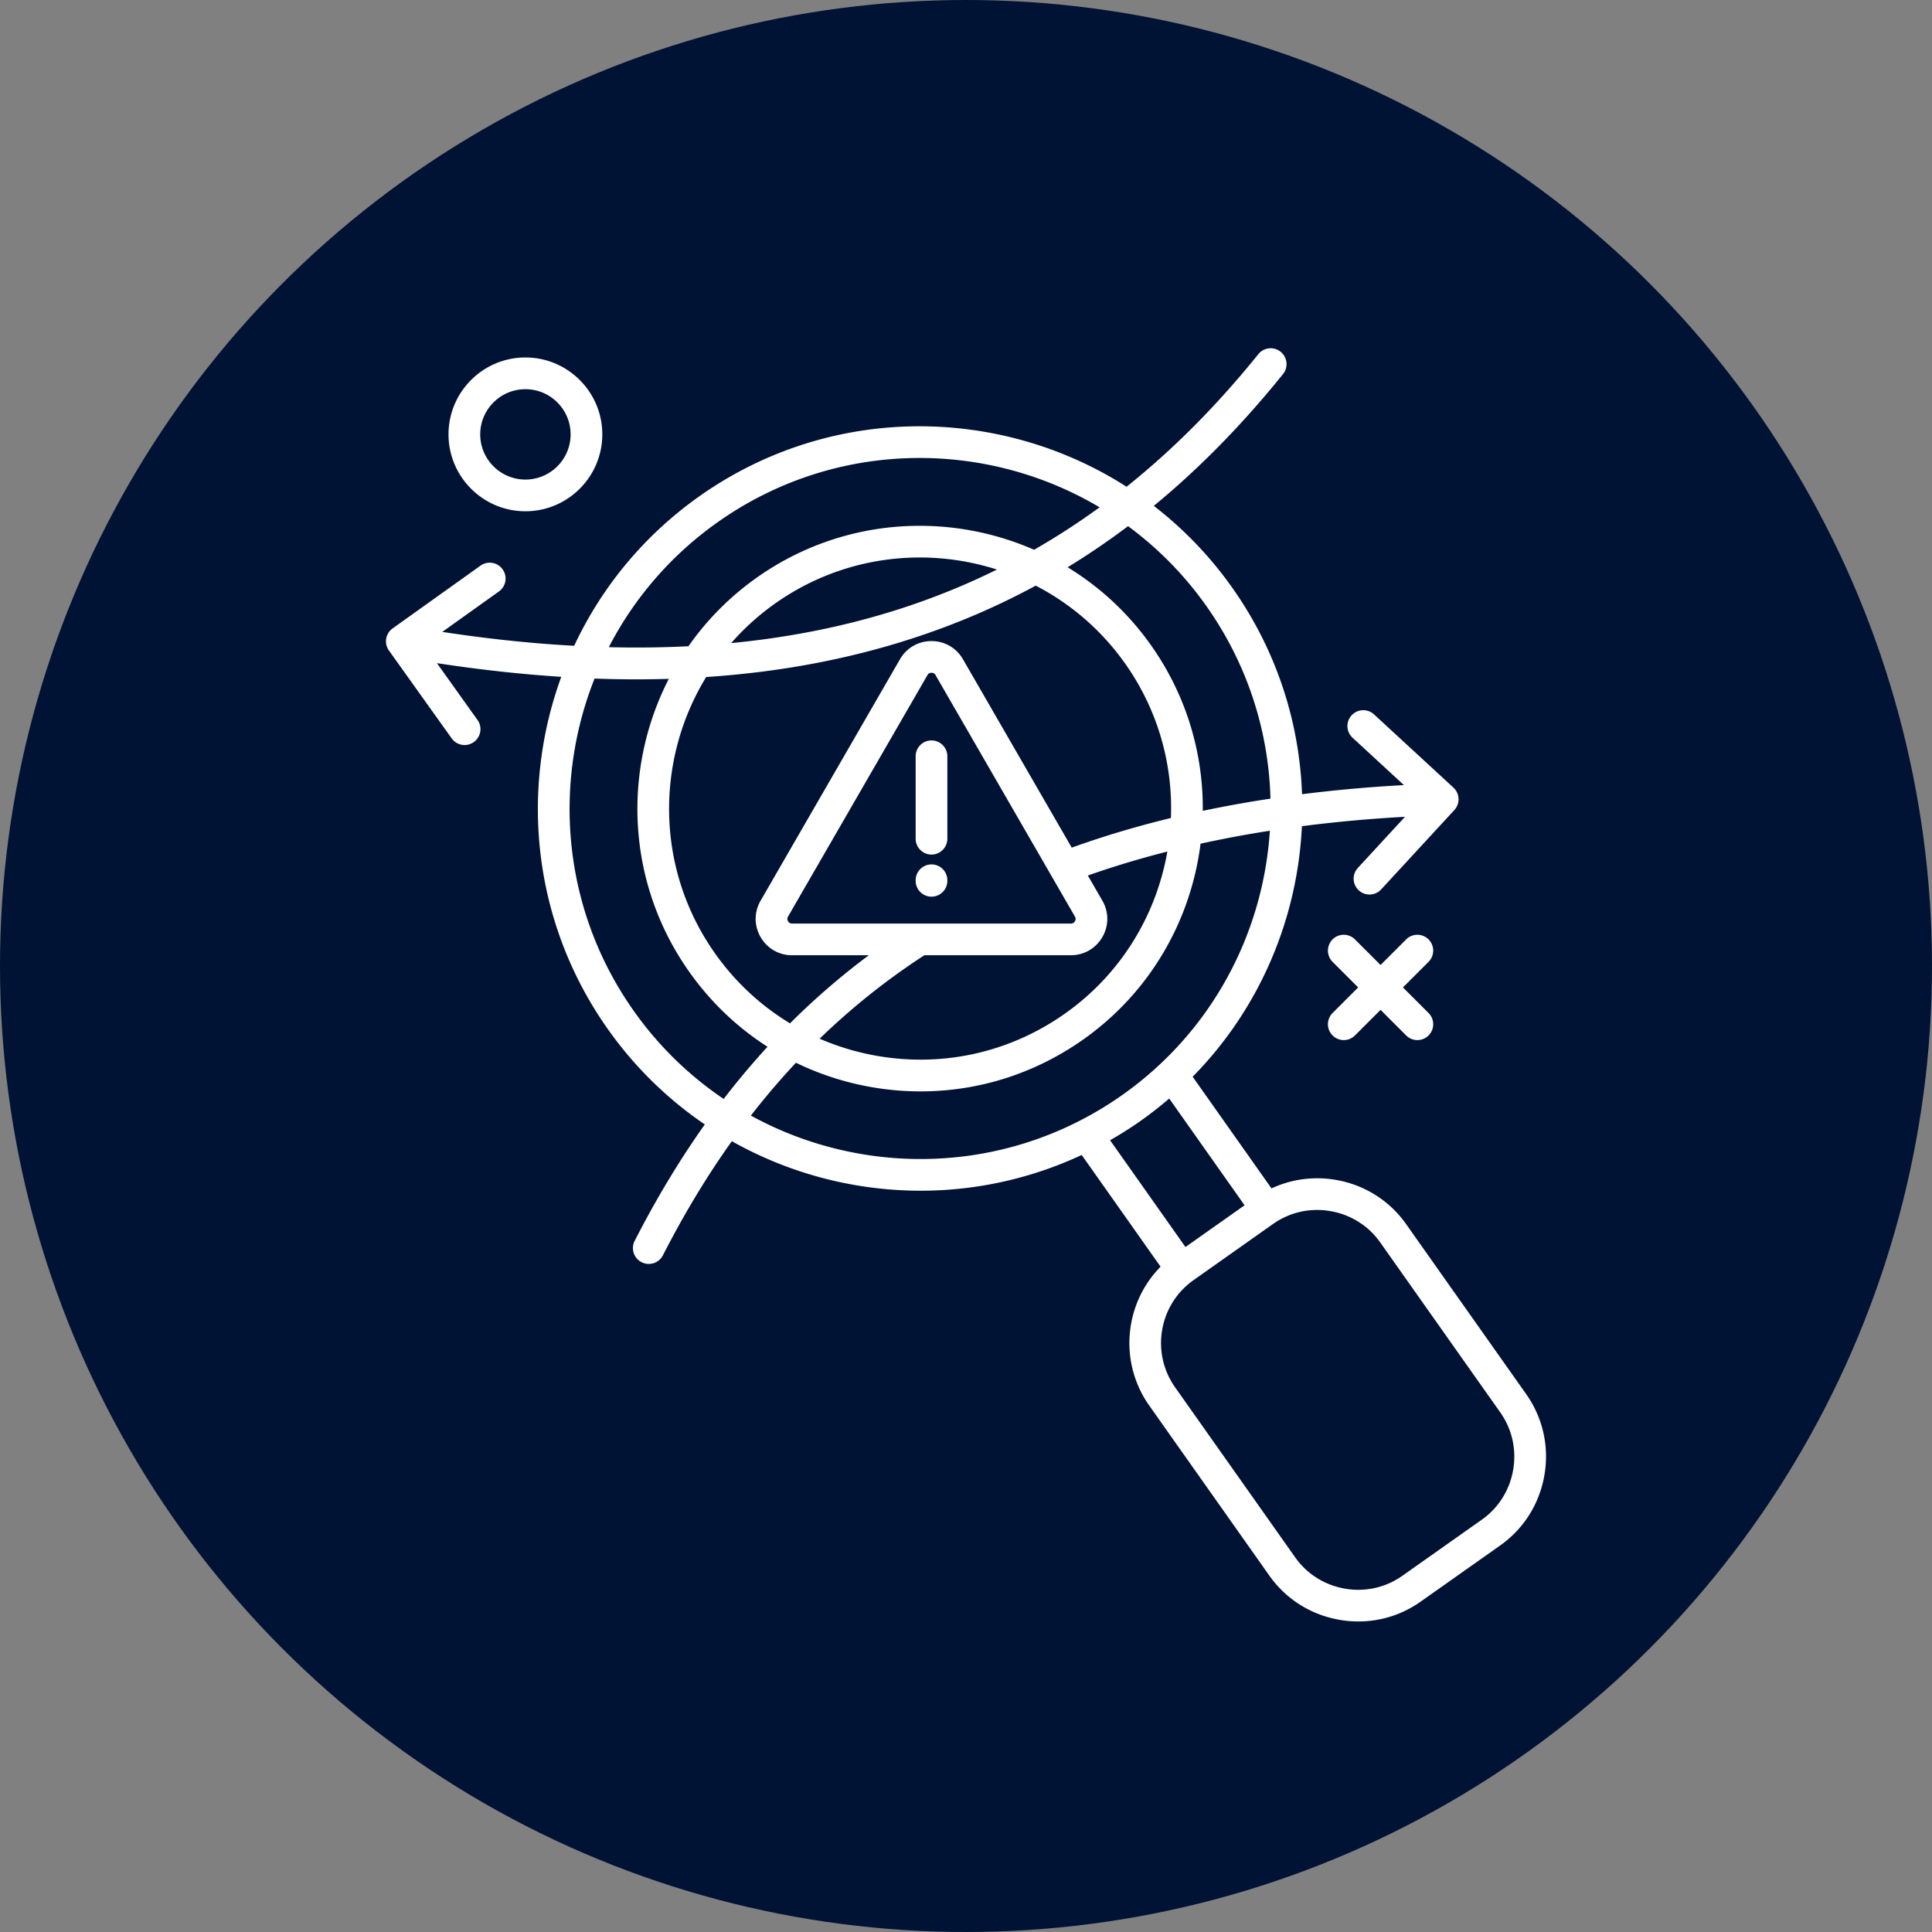<svg xmlns="http://www.w3.org/2000/svg" xmlns:xlink="http://www.w3.org/1999/xlink" width="512" height="512" x="0" y="0" viewBox="0 0 512 512" style="enable-background:new 0 0 512 512" xml:space="preserve" class=""><rect x="0" y="0" width="512" height="512" fill="#808080" stroke="none"/><circle r="256" cx="256" cy="256" fill="#001335"></circle><g transform="matrix(0.7,0,0,0.7,76.799,81.799)"><path d="m431.12 247.28-9.69 9.69 9.69 9.69c2.34 2.34 2.34 6.14 0 8.49a5.991 5.991 0 0 1-8.48 0l-9.69-9.69-9.69 9.69a5.991 5.991 0 0 1-8.48 0c-2.34-2.34-2.34-6.14 0-8.49l9.69-9.69-9.69-9.69c-2.34-2.34-2.34-6.14 0-8.49a6 6 0 0 1 8.48 0l9.69 9.69 9.69-9.69a6 6 0 0 1 8.48 0 6.011 6.011 0 0 1 0 8.49zm43.85 194.36c-1.87 10.85-7.82 20.3-16.76 26.61l-30.09 21.25c-6.98 4.93-15.16 7.5-23.57 7.5-2.36 0-4.74-.2-7.11-.61-10.85-1.87-20.3-7.82-26.61-16.76l-45.46-64.37c-11.64-16.49-9.4-38.67 4.3-52.56l-29.87-42.3a143.94 143.94 0 0 1-60.97 13.53c-24.91 0-49.6-6.41-71.48-18.75-9.43 13.21-18.1 27.59-26.09 43.2a5.997 5.997 0 0 1-8.08 2.61 5.995 5.995 0 0 1-2.61-8.07c8.13-15.9 16.97-30.57 26.55-44.08-13.94-9.48-26.45-21.56-36.74-36.12-28.44-40.27-33.36-90.2-17.6-133.34-15.17-.97-30.85-2.7-47.08-5.18l15.36 21.51c1.93 2.7 1.3 6.44-1.4 8.37a5.994 5.994 0 0 1-8.37-1.39l-23.76-33.27a5.995 5.995 0 0 1 1.4-8.37L72.2 97.29c2.7-1.93 6.44-1.3 8.37 1.4s1.3 6.44-1.4 8.37l-21.44 15.31c17.24 2.63 33.87 4.39 49.93 5.26 10.3-21.98 26.25-41.66 47.45-56.64 49.49-34.95 113.54-34.38 161.68-3.57 17.75-14.19 34.34-30.91 49.88-50.19 2.08-2.58 5.86-2.99 8.44-.91s2.99 5.86.91 8.44c-15.42 19.13-31.67 35.71-48.92 49.9 11.15 8.6 21.22 18.98 29.76 31.07 16.8 23.79 25.39 50.95 26.36 78.09 12.47-1.57 25.33-2.73 38.57-3.45l-19.45-17.94c-2.44-2.25-2.59-6.04-.34-8.48s6.04-2.59 8.48-.34l30.06 27.72a6.032 6.032 0 0 1 1.93 4.17c.06 1.59-.51 3.14-1.58 4.31l-27.72 30.06a5.993 5.993 0 0 1-4.41 1.93c-1.45 0-2.91-.53-4.07-1.59a5.995 5.995 0 0 1-.34-8.48l17.85-19.36c-13.43.74-26.44 1.93-39.03 3.56-1.66 34.92-15.86 68.96-41.36 94.85l29.85 42.28c7.53-3.52 15.96-4.67 24.36-3.23 10.85 1.87 20.3 7.82 26.61 16.76l45.46 64.37c6.3 8.93 8.75 19.83 6.88 30.68zM317.35 82.34a281.136 281.136 0 0 1-22.88 15.56c12.1 7.38 22.93 17.28 31.61 29.58 13.43 19.02 19.77 40.96 19.56 62.64 8.33-1.76 16.88-3.3 25.63-4.62-.68-25.29-8.55-50.66-24.21-72.83a131.982 131.982 0 0 0-29.71-30.33zm-72.88 56.39c-.35-.61-.82-.88-1.53-.88s-1.18.27-1.53.88l-52.78 91.41c-.35.61-.35 1.16 0 1.77s.83.88 1.53.88h105.55c.71 0 1.18-.27 1.53-.88s.35-1.16 0-1.77zm-4.24 106.06a262.116 262.116 0 0 0-39.64 31.59 95.512 95.512 0 0 0 21.9 6.53c25.02 4.31 50.23-1.38 70.97-16.03 21.36-15.08 34.6-37.42 38.77-61.35-10.43 2.65-20.47 5.68-30.1 9.07l5.5 9.53c2.49 4.31 2.49 9.46 0 13.77s-6.95 6.88-11.92 6.88h-55.48zm93.35-51.96c.79-20.16-4.79-40.72-17.3-58.43-9.08-12.85-20.79-22.77-33.89-29.54-11.54 6.26-23.5 11.66-35.93 16.25-27.42 10.12-56.89 16.22-88.82 18.35-19.25 31.43-19.24 72.65 3.33 104.61 7.68 10.87 17.34 19.81 28.4 26.5 9.37-9.34 19.31-17.93 29.85-25.78h-29.06c-4.98 0-9.43-2.57-11.92-6.88s-2.49-9.46 0-13.77l52.77-91.41c2.49-4.31 6.95-6.88 11.92-6.88s9.43 2.57 11.92 6.88l41.18 71.32c11.93-4.29 24.44-8.04 37.55-11.22zm-149.79-81.25a95.052 95.052 0 0 0-16.69 15.03c36.83-3.56 70.22-12.8 100.62-27.84-27.48-8.8-58.61-5.07-83.93 12.81zm-63.01 16.58c10.29.26 20.34.14 30.15-.36 6.89-9.85 15.56-18.7 25.93-26.02 31.77-22.43 71.65-25.08 104.91-10.5 8.51-4.87 16.77-10.23 24.81-16.07-43.68-25.95-100.42-25.57-144.53 5.59-17.96 12.68-31.81 29.05-41.27 47.36zm43.48 171.03c5.31-6.91 10.85-13.49 16.6-19.75-11.5-7.36-21.58-16.96-29.69-28.45-23.79-33.68-25.33-76.49-7.67-110.85-3.99.12-8 .2-12.06.2-5.29 0-10.64-.1-16.06-.3-16.03 40.34-12.05 87.75 14.81 125.78a132.073 132.073 0 0 0 34.07 33.37zm150.94-1.52c34.06-24.05 53.34-61.33 55.84-100.02a433.25 433.25 0 0 0-26.24 4.9c-3.63 28.83-18.87 56.1-44.42 74.14-18.27 12.9-39.62 19.64-61.53 19.64-6.11 0-12.26-.52-18.4-1.58-10.14-1.75-19.82-4.88-28.83-9.27a281.417 281.417 0 0 0-17.06 20.01c43.13 23.67 97.83 22.41 140.64-7.82zm-4.65 17.16 28.54 40.42 22.38-15.8-28.53-40.41c-3.44 2.95-7.04 5.77-10.81 8.44-3.78 2.66-7.65 5.09-11.58 7.35zm147.73 103.05-45.46-64.37c-4.46-6.32-11.16-10.53-18.85-11.85-7.69-1.33-15.41.4-21.73 4.87l-30.09 21.25c-13.11 9.26-16.25 27.46-6.99 40.58l45.46 64.37c4.46 6.32 11.16 10.53 18.85 11.86 7.69 1.32 15.41-.4 21.73-4.87l30.09-21.25c6.32-4.46 10.53-11.16 11.86-18.85s-.41-15.42-4.87-21.74zM60.09 47.59c0-16.05 13.06-29.11 29.11-29.11s29.11 13.06 29.11 29.11S105.25 76.7 89.2 76.7 60.09 63.64 60.09 47.59zm12 0c0 9.43 7.67 17.11 17.11 17.11s17.11-7.67 17.11-17.11-7.68-17.1-17.11-17.1-17.11 7.67-17.11 17.1zM242.94 210.4c-3.31 0-6 2.69-6 6v.21c0 3.31 2.69 6 6 6s6-2.69 6-6v-.21c0-3.32-2.69-6-6-6zm-6-40.94v31.21c0 3.31 2.69 6 6 6s6-2.69 6-6v-31.21c0-3.31-2.69-6-6-6s-6 2.69-6 6z" fill="#ffffff" opacity="1" data-original="#000000" class=""></path></g></svg>